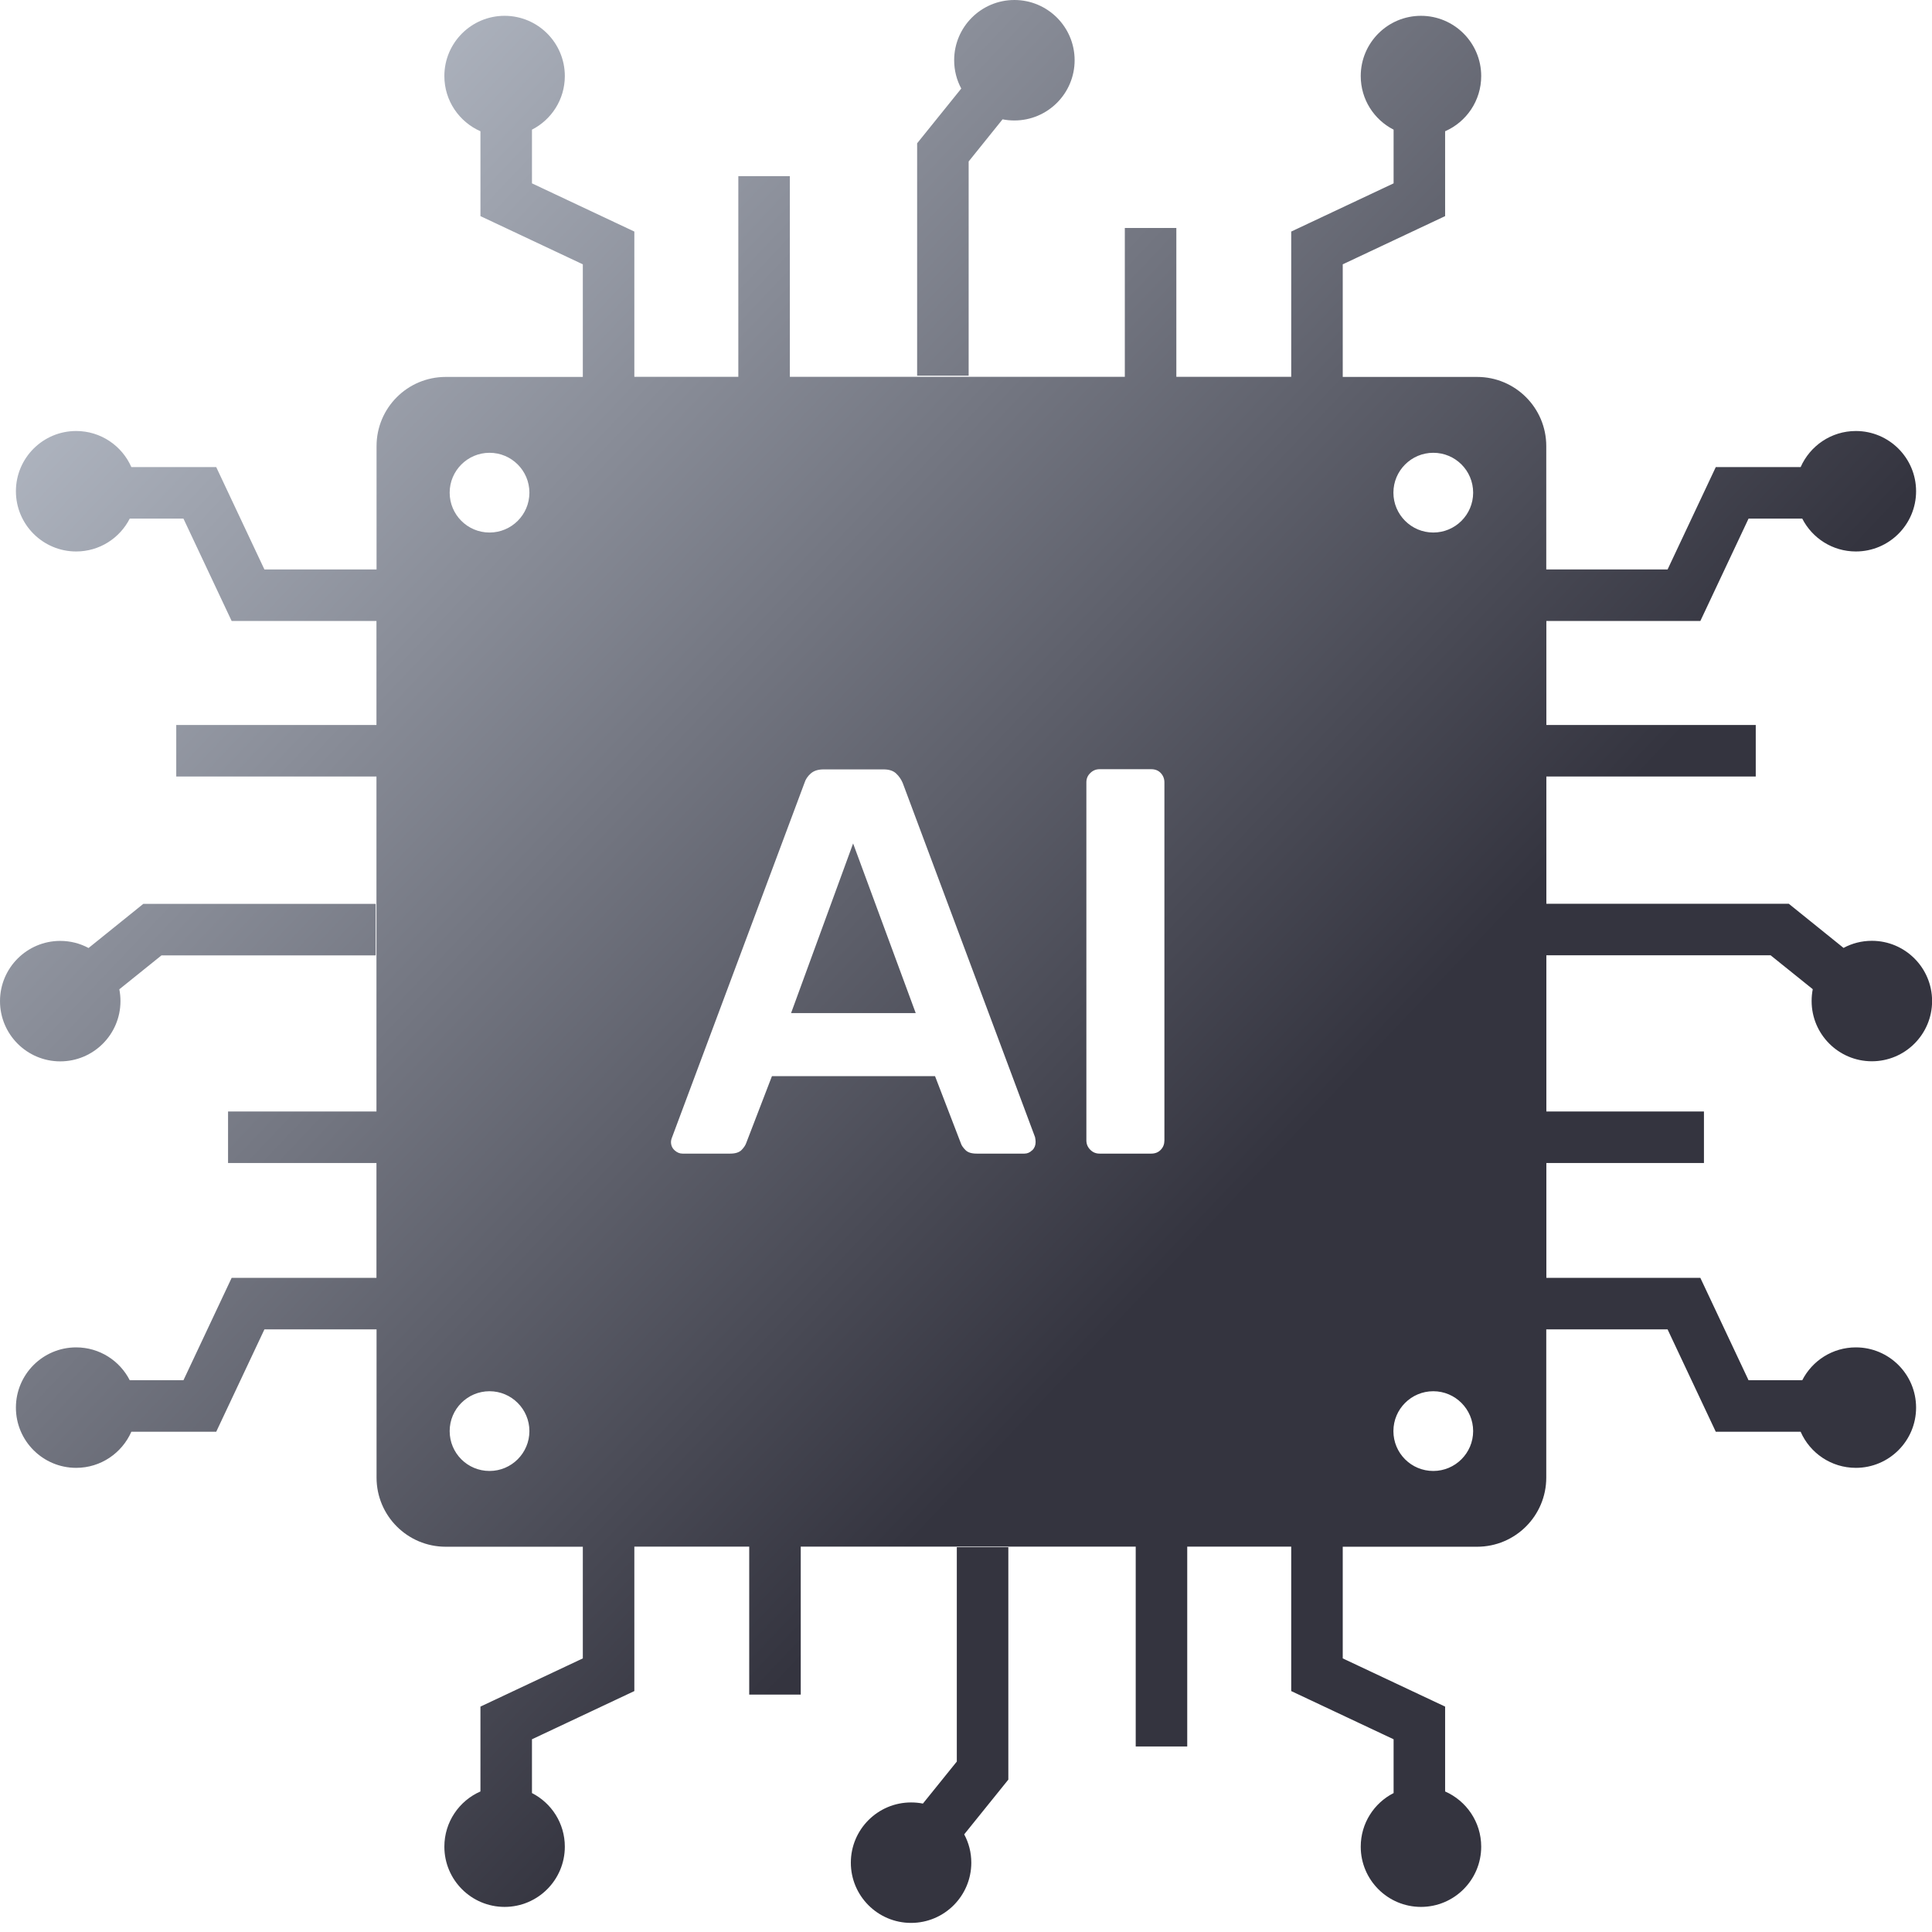 <svg width="204" height="204" viewBox="0 0 204 204" fill="none" xmlns="http://www.w3.org/2000/svg">
<g clip-path="url(#clip0_129_28)">
<path d="M83.53 106.97H96.69L90.08 89.06L83.53 106.97Z" fill="url(#paint0_linear_129_28)"/>
<path d="M102.28 17.05L105.86 12.6C106.26 12.68 106.68 12.72 107.11 12.72C110.62 12.72 113.47 9.87 113.47 6.36C113.47 2.85 110.62 0 107.11 0C103.6 0 100.75 2.85 100.75 6.36C100.75 7.44 101.02 8.46 101.5 9.35L96.84 15.13V39.67H102.28V17.05Z" fill="url(#paint1_linear_129_28)"/>
<path d="M101.04 185.99L97.45 190.44C97.05 190.36 96.63 190.32 96.2 190.32C92.69 190.32 89.84 193.17 89.84 196.68C89.84 200.19 92.69 203.04 96.2 203.04C99.71 203.04 102.56 200.19 102.56 196.68C102.56 195.6 102.29 194.58 101.81 193.69L106.47 187.91V163.37H101.03V185.99H101.04Z" fill="url(#paint2_linear_129_28)"/>
<path d="M195.96 142.27C193.49 142.27 191.35 143.68 190.3 145.74H184.63L179.54 134.93H163.28V122.8H179.92V117.36H163.28V100.87H186.96L191.41 104.45C191.33 104.85 191.29 105.27 191.29 105.7C191.29 109.21 194.14 112.06 197.65 112.06C201.16 112.06 204.01 109.21 204.01 105.7C204.01 102.19 201.16 99.34 197.65 99.34C196.57 99.34 195.55 99.61 194.66 100.09L188.88 95.43H163.28V81.99H185.39V76.55H163.28V65.57H179.54L184.63 54.76H190.3C191.35 56.82 193.49 58.23 195.96 58.23C199.47 58.23 202.32 55.38 202.32 51.87C202.32 48.36 199.47 45.51 195.96 45.51C193.35 45.51 191.12 47.08 190.13 49.32H181.17L176.08 60.13H163.27V47.1C163.27 43.07 160 39.8 155.97 39.8H141.78V27.91L152.59 22.82V13.86C154.83 12.88 156.4 10.64 156.4 8.03C156.4 4.52 153.55 1.67 150.04 1.67C146.53 1.67 143.68 4.52 143.68 8.03C143.68 10.5 145.09 12.64 147.15 13.69V19.36L136.34 24.45V39.79H124.21V24.07H118.77V39.79H83.4V18.6H77.96V39.79H66.98V24.45L56.17 19.36V13.69C58.23 12.64 59.64 10.5 59.64 8.03C59.64 4.52 56.79 1.67 53.28 1.67C49.77 1.67 46.92 4.52 46.92 8.03C46.92 10.64 48.49 12.87 50.73 13.86V22.82L61.54 27.91V39.8H47.06C43.03 39.8 39.76 43.07 39.76 47.1V60.13H27.92L22.83 49.32H13.87C12.89 47.08 10.65 45.51 8.04 45.51C4.53 45.51 1.68 48.36 1.68 51.87C1.68 55.38 4.53 58.23 8.04 58.23C10.51 58.23 12.65 56.82 13.7 54.76H19.37L24.46 65.57H39.75V76.55H18.61V81.99H39.75V117.36H24.08V122.8H39.75V134.93H24.46L19.37 145.74H13.7C12.65 143.68 10.51 142.27 8.04 142.27C4.53 142.27 1.68 145.12 1.68 148.63C1.68 152.14 4.53 154.99 8.04 154.99C10.65 154.99 12.88 153.42 13.87 151.18H22.83L27.92 140.37H39.76V156.02C39.76 160.05 43.03 163.32 47.06 163.32H61.54V175.11L50.73 180.2V189.16C48.49 190.14 46.92 192.38 46.92 194.99C46.92 198.5 49.77 201.35 53.28 201.35C56.79 201.35 59.64 198.5 59.64 194.99C59.64 192.52 58.23 190.38 56.17 189.33V183.65L66.98 178.56V163.31H79.11V178.93H84.55V163.31H119.92V184.41H125.36V163.31H136.34V178.56L147.15 183.65V189.33C145.09 190.38 143.68 192.52 143.68 194.99C143.68 198.5 146.53 201.35 150.04 201.35C153.55 201.35 156.4 198.5 156.4 194.99C156.4 192.38 154.83 190.15 152.59 189.16V180.2L141.78 175.11V163.32H155.97C160 163.32 163.27 160.05 163.27 156.02V140.37H176.08L181.17 151.18H190.13C191.11 153.42 193.35 154.99 195.96 154.99C199.47 154.99 202.32 152.14 202.32 148.63C202.32 145.12 199.47 142.27 195.96 142.27ZM51.69 155.32C49.36 155.32 47.48 153.44 47.48 151.11C47.48 148.78 49.37 146.9 51.69 146.9C54.01 146.9 55.9 148.79 55.9 151.11C55.9 153.43 54.01 155.32 51.69 155.32ZM51.69 56.23C49.36 56.23 47.48 54.34 47.48 52.02C47.48 49.7 49.37 47.81 51.69 47.81C54.01 47.81 55.9 49.69 55.9 52.02C55.9 54.35 54.01 56.23 51.69 56.23ZM108.98 121.46C108.75 121.69 108.48 121.81 108.17 121.81H103.13C102.59 121.81 102.19 121.69 101.94 121.43C101.69 121.18 101.52 120.94 101.45 120.7L98.73 113.63H81.51L78.79 120.7C78.71 120.93 78.55 121.17 78.3 121.43C78.05 121.68 77.65 121.81 77.11 121.81H72.07C71.76 121.81 71.48 121.69 71.23 121.46C70.98 121.23 70.85 120.94 70.85 120.59C70.85 120.44 70.89 120.26 70.97 120.07L84.94 82.68C85.06 82.29 85.28 81.96 85.61 81.67C85.94 81.38 86.39 81.24 86.97 81.24H93.29C93.87 81.24 94.31 81.38 94.62 81.67C94.93 81.96 95.16 82.3 95.32 82.68L109.29 120.07C109.33 120.26 109.35 120.44 109.35 120.59C109.35 120.94 109.23 121.23 109 121.46H108.98ZM116.11 121.81C115.72 121.81 115.39 121.68 115.12 121.4C114.85 121.13 114.71 120.8 114.71 120.41V82.61C114.71 82.22 114.84 81.9 115.12 81.63C115.39 81.36 115.72 81.22 116.11 81.22H121.56C121.98 81.22 122.32 81.36 122.57 81.63C122.82 81.9 122.95 82.23 122.95 82.61V120.41C122.95 120.8 122.83 121.13 122.57 121.4C122.32 121.67 121.98 121.81 121.56 121.81H116.11ZM151.34 47.81C153.67 47.81 155.55 49.69 155.55 52.02C155.55 54.35 153.66 56.23 151.34 56.23C149.02 56.23 147.13 54.34 147.13 52.02C147.13 49.7 149.02 47.81 151.34 47.81ZM151.34 155.32C149.01 155.32 147.13 153.44 147.13 151.11C147.13 148.78 149.02 146.9 151.34 146.9C153.66 146.9 155.55 148.79 155.55 151.11C155.55 153.43 153.66 155.32 151.34 155.32Z" fill="url(#paint3_linear_129_28)"/>
<path d="M39.67 100.88V95.44H15.13L9.35 100.1C8.46 99.62 7.44 99.35 6.36 99.35C2.85 99.35 0 102.2 0 105.71C0 109.22 2.85 112.07 6.36 112.07C9.87 112.07 12.72 109.22 12.72 105.71C12.72 105.28 12.68 104.87 12.6 104.46L17.05 100.88H39.67Z" fill="url(#paint4_linear_129_28)"/>
</g>
<defs>
<linearGradient id="paint0_linear_129_28" x1="11.71" y1="26.79" x2="124.36" y2="133.63" gradientUnits="userSpaceOnUse">
<stop stop-color="#B3B9C4"/>
<stop offset="1" stop-color="#34343F"/>
</linearGradient>
<linearGradient id="paint1_linear_129_28" x1="58.53" y1="-22.57" x2="171.17" y2="84.27" gradientUnits="userSpaceOnUse">
<stop stop-color="#B3B9C4"/>
<stop offset="1" stop-color="#34343F"/>
</linearGradient>
<linearGradient id="paint2_linear_129_28" x1="-24.54" y1="65.01" x2="88.1" y2="171.85" gradientUnits="userSpaceOnUse">
<stop stop-color="#B3B9C4"/>
<stop offset="1" stop-color="#34343F"/>
</linearGradient>
<linearGradient id="paint3_linear_129_28" x1="16.99" y1="21.22" x2="129.64" y2="128.06" gradientUnits="userSpaceOnUse">
<stop stop-color="#B3B9C4"/>
<stop offset="1" stop-color="#34343F"/>
</linearGradient>
<linearGradient id="paint4_linear_129_28" x1="-21.96" y1="62.29" x2="90.68" y2="169.13" gradientUnits="userSpaceOnUse">
<stop stop-color="#B3B9C4"/>
<stop offset="1" stop-color="#34343F"/>
</linearGradient>
<clipPath id="clip0_129_28">
<rect width="204.01" height="203.04" fill="white"/>
</clipPath>
</defs>
</svg>
